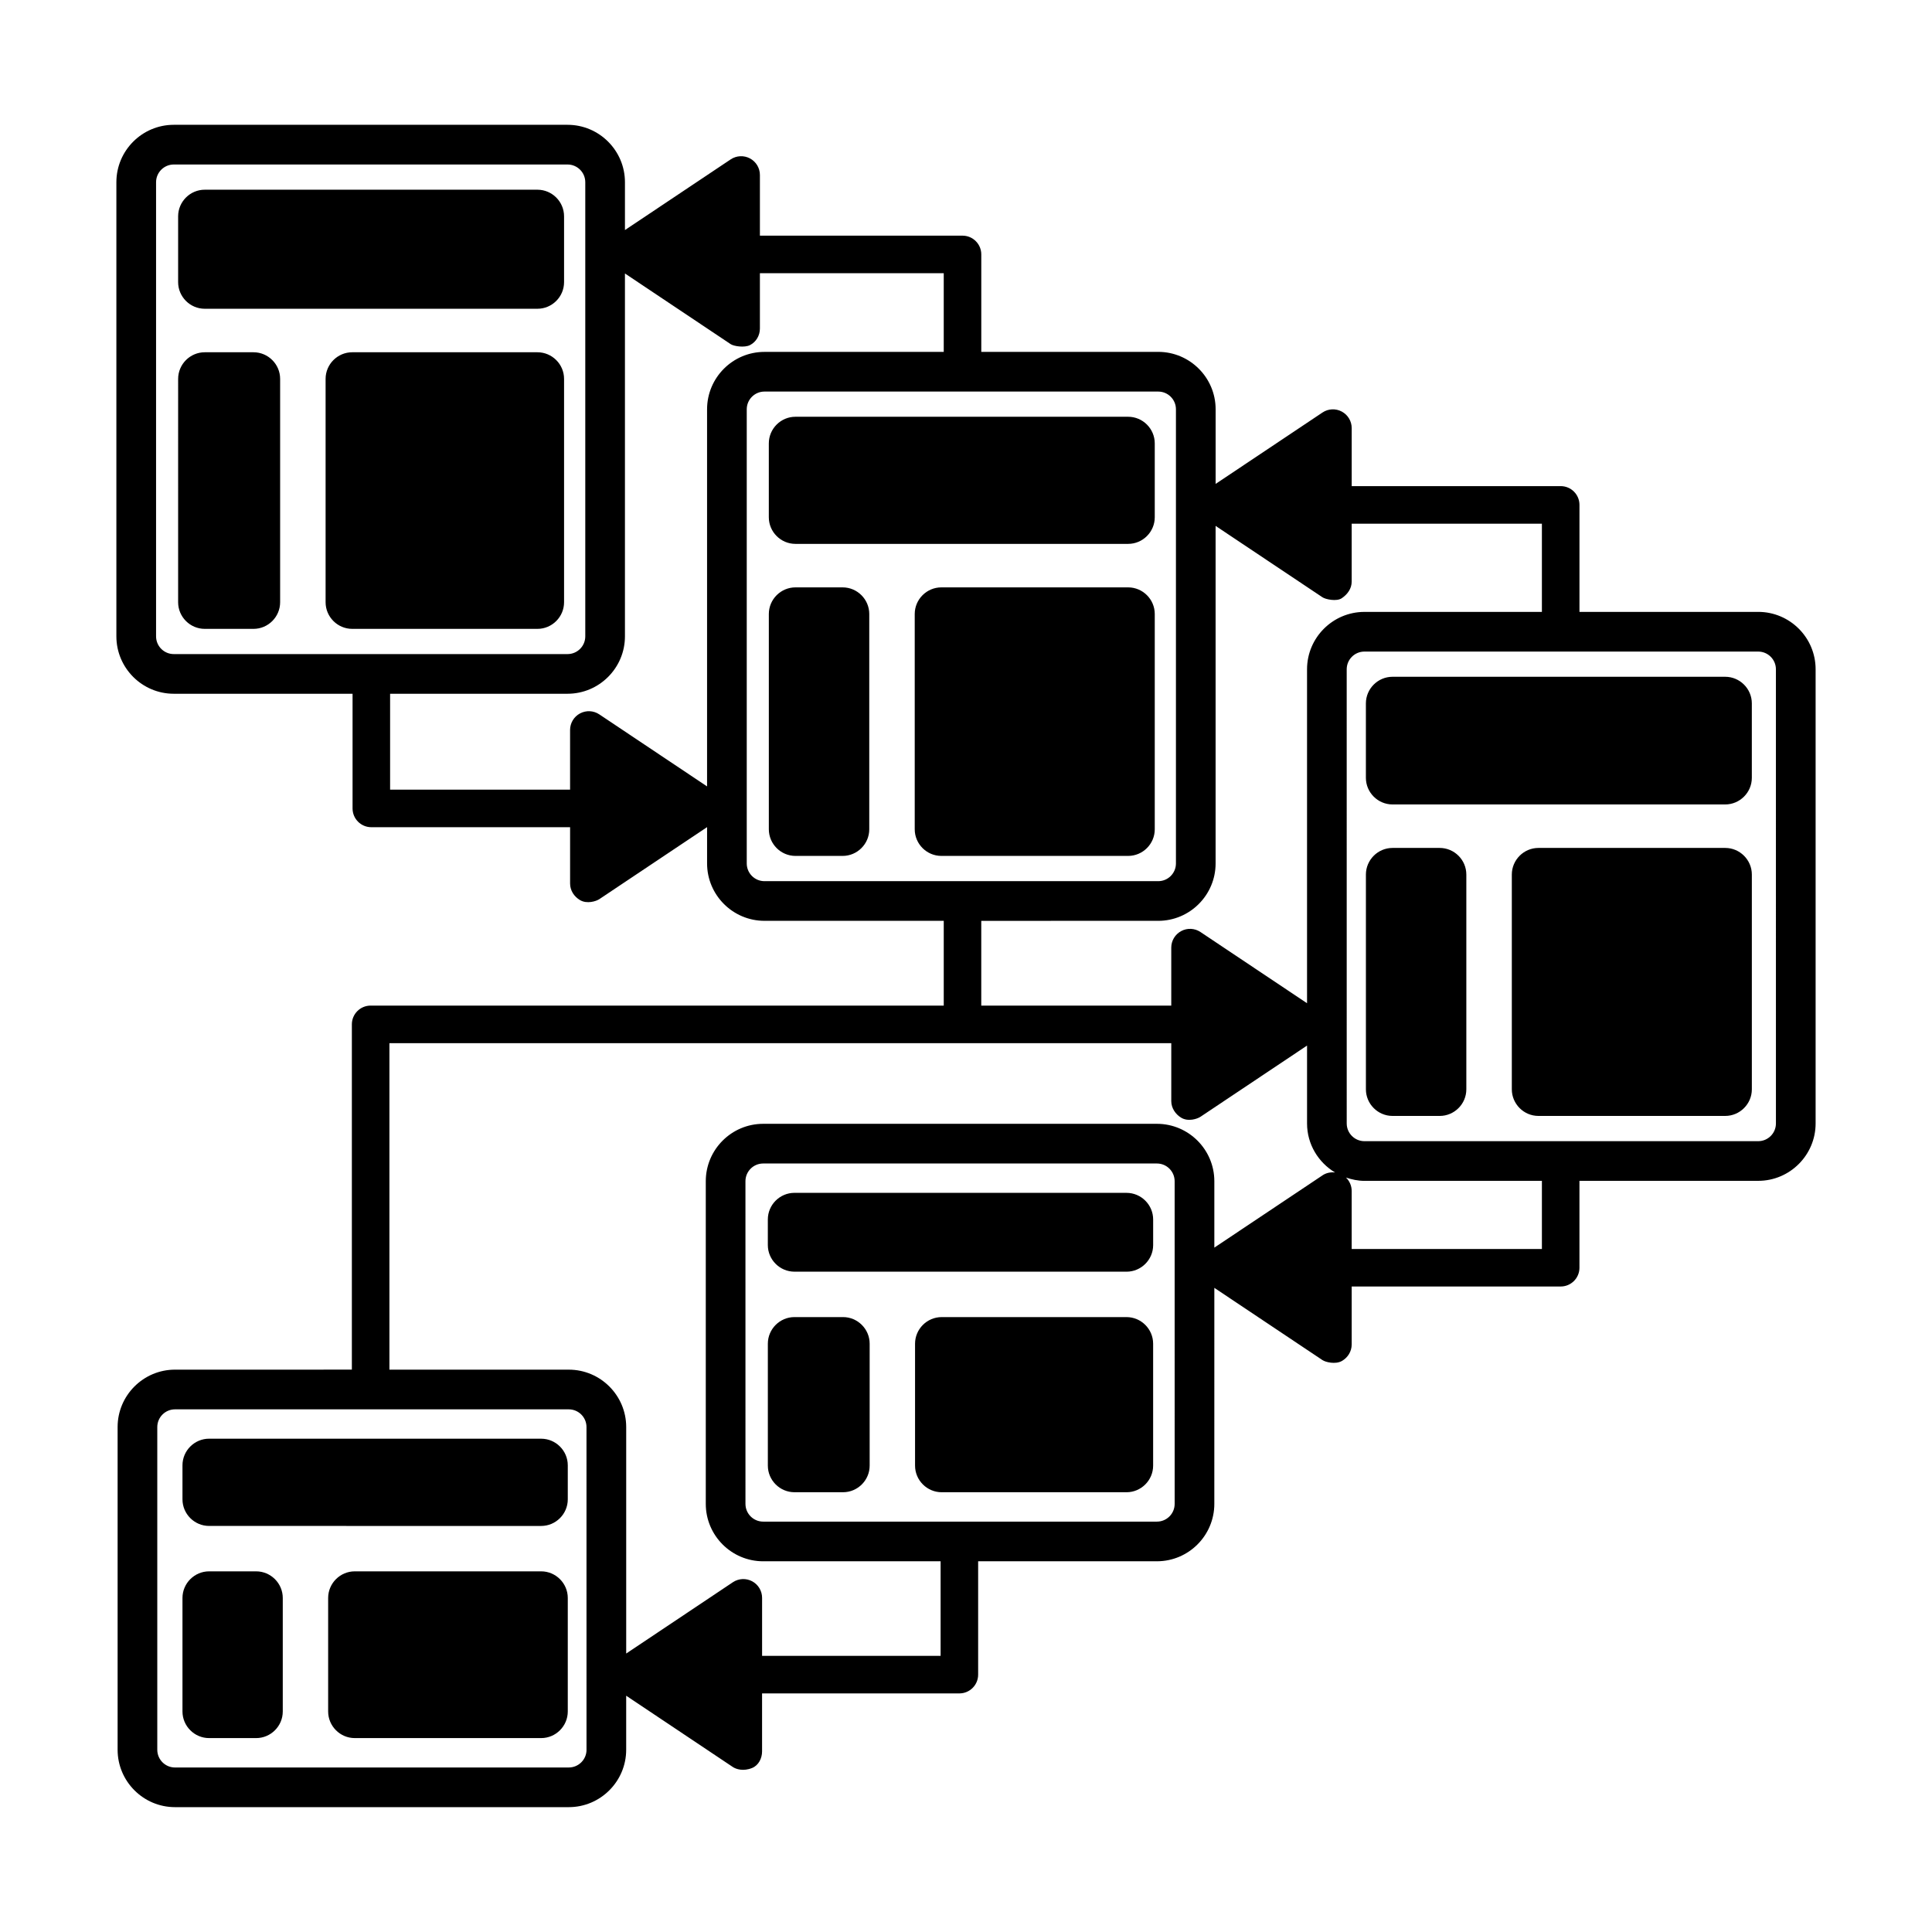 <?xml version="1.0" encoding="UTF-8"?>
<!-- Uploaded to: ICON Repo, www.iconrepo.com, Generator: ICON Repo Mixer Tools -->
<svg fill="#000000" width="800px" height="800px" version="1.1" viewBox="144 144 512 512" xmlns="http://www.w3.org/2000/svg">
 <path d="m609.95 306.16h-47.375v-28.355c0-2.75-2.227-4.977-4.977-4.977h-55.383v-15.371c0-1.84-1.012-3.523-2.629-4.387-1.629-0.867-3.582-0.777-5.113 0.25l-28.32 18.922v-19.781c0-8.383-6.828-15.211-15.211-15.211h-46.891v-25.82c0-2.75-2.227-4.977-4.977-4.977h-53.691v-16.078c0-1.84-1.012-3.523-2.629-4.387-1.621-0.867-3.582-0.77-5.113 0.25l-28.023 18.73v-12.676c0-8.387-6.828-15.215-15.215-15.215h-104.35c-8.383 0-15.211 6.828-15.211 15.215v120.35c0 8.383 6.828 15.211 15.211 15.211h47.379v30.391c0 2.75 2.227 4.977 4.977 4.977h52.672v14.93c0 1.84 1.055 3.449 2.629 4.387 1.84 1.09 4.277 0.309 5.113-0.25l28.562-19.09v9.621c0 8.383 6.828 15.211 15.211 15.211h47.508v22.469l-151.88-0.004c-2.75 0-4.977 2.227-4.977 4.977v91.496l-46.867 0.004c-8.383 0-15.211 6.828-15.211 15.211v85.516c0 8.387 6.828 15.215 15.211 15.215h104.35c8.387 0 15.215-6.828 15.215-15.215v-14.316l28.27 18.898c0.836 0.559 2.769 1.211 5.113 0.25 1.699-0.695 2.629-2.551 2.629-4.387v-15.371h52.285c2.75 0 4.977-2.227 4.977-4.977v-30.039h47.379c8.383 0 15.211-6.828 15.211-15.211l0.004-57.25 28.656 19.148c0.836 0.559 3.445 1.184 5.113 0.25 1.602-0.898 2.629-2.551 2.629-4.387v-15.367h55.383c2.75 0 4.977-2.227 4.977-4.977v-23.027h47.375c8.383 0 15.211-6.828 15.211-15.211v-120.36c0-8.383-6.82-15.207-15.211-15.207zm-424.59 6.484v-120.35c0-2.59 2.106-4.699 4.695-4.699h104.35c2.59 0 4.699 2.106 4.699 4.699v120.35c0 2.59-2.106 4.695-4.699 4.695h-104.35c-2.594 0-4.695-2.106-4.695-4.695zm146.02-60.18v99.941l-28.562-19.09c-1.531-1.023-3.481-1.117-5.113-0.25-1.617 0.867-2.629 2.551-2.629 4.387v15.816h-47.695v-25.418h47.02c8.387 0 15.215-6.828 15.215-15.211v-96.164l28.023 18.73c0.836 0.559 3.664 0.988 5.113 0.25 1.637-0.832 2.629-2.551 2.629-4.387v-14.66h48.719v20.848h-47.508c-8.387-0.004-15.211 6.82-15.211 15.207zm10.516 120.36v-120.36c0-2.59 2.106-4.695 4.695-4.695h104.35c2.59 0 4.695 2.106 4.695 4.695v120.36c0 2.59-2.106 4.695-4.695 4.695h-104.35c-2.59 0-4.695-2.106-4.695-4.695zm109.04 15.207c8.383 0 15.211-6.828 15.211-15.211v-89.453l28.32 18.918c0.836 0.559 3.758 1.176 5.113 0.25 1.523-1.027 2.629-2.551 2.629-4.387v-15.367h50.41v23.375l-47.023 0.004c-8.387 0-15.215 6.828-15.215 15.211v88.496l-28.242-18.871c-1.527-1.02-3.488-1.125-5.113-0.25-1.617 0.867-2.629 2.551-2.629 4.387v15.371h-50.352v-22.469l46.891-0.008zm-151.5 219.67c0 2.59-2.106 4.699-4.699 4.699l-104.36 0.004c-2.59 0-4.695-2.106-4.695-4.699v-85.52c0-2.59 2.106-4.695 4.695-4.695h104.35c2.59 0 4.699 2.106 4.699 4.695l0.004 85.516zm155.86-65.152c0 2.59-2.106 4.695-4.695 4.695h-104.35c-2.59 0-4.695-2.106-4.695-4.695l-0.004-85.516c0-2.59 2.106-4.695 4.695-4.695h104.35c2.59 0 4.695 2.106 4.695 4.695zm39.172-87.062-28.656 19.145v-17.598c0-8.383-6.828-15.211-15.211-15.211h-104.35c-8.383 0-15.211 6.828-15.211 15.211v85.512c0 8.383 6.828 15.211 15.211 15.211h47.02v25.059h-47.309v-15.371c0-1.84-1.012-3.523-2.629-4.387-1.621-0.867-3.582-0.77-5.113 0.25l-28.27 18.898v-60.02c0-8.383-6.828-15.211-15.215-15.211h-47.535v-86.523h207.2v15.367c0 1.84 1.133 3.488 2.629 4.387 1.863 1.129 4.277 0.309 5.113-0.25l28.242-18.867v20.641c0 5.527 2.996 10.328 7.418 12.992-1.16-0.137-2.34 0.09-3.34 0.766zm58.148 19.504h-50.406v-15.367c0-1.367-0.562-2.644-1.512-3.566 1.547 0.527 3.18 0.883 4.902 0.883h47.02v18.051zm62.023-33.262c0 2.59-2.106 4.695-4.695 4.695h-104.35c-2.59 0-4.699-2.106-4.699-4.695l-0.004-120.36c0-2.59 2.106-4.695 4.699-4.695h104.35c2.59 0 4.695 2.106 4.695 4.695zm-423.43-197.32c0-3.879 3.176-7.055 7.055-7.055h12.918c3.879 0 7.055 3.176 7.055 7.055v59.191c0 3.879-3.176 7.055-7.055 7.055h-12.922c-3.879 0-7.055-3.176-7.055-7.055zm46.133 66.246c-3.879 0-7.055-3.176-7.055-7.055v-59.191c0-3.879 3.176-7.055 7.055-7.055h49.086c3.879 0 7.055 3.176 7.055 7.055v59.191c0 3.879-3.176 7.055-7.055 7.055zm49.086-116.38c3.879 0 7.055 3.176 7.055 7.055v17.438c0 3.879-3.176 7.055-7.055 7.055h-88.168c-3.879 0-7.055-3.176-7.055-7.055v-17.438c0-3.879 3.176-7.055 7.055-7.055zm107.04 176.55c-3.879 0-7.055-3.176-7.055-7.055v-57.055c0-3.879 3.176-7.055 7.055-7.055h49.5c3.879 0 7.055 3.176 7.055 7.055v57.055c0 3.879-3.176 7.055-7.055 7.055zm49.5-116.38c3.879 0 7.055 3.176 7.055 7.055v19.578c0 3.879-3.176 7.055-7.055 7.055h-88.168c-3.879 0-7.055-3.176-7.055-7.055v-19.578c0-3.879 3.176-7.055 7.055-7.055zm-95.219 52.27c0-3.879 3.176-7.055 7.055-7.055h12.504c3.879 0 7.055 3.176 7.055 7.055v57.055c0 3.879-3.176 7.055-7.055 7.055h-12.504c-3.879 0-7.055-3.176-7.055-7.055zm253.45 16.637c3.879 0 7.055 3.176 7.055 7.055v19.723c0 3.879-3.176 7.055-7.055 7.055h-88.168c-3.879 0-7.055-3.176-7.055-7.055v-19.723c0-3.879 3.176-7.055 7.055-7.055zm-95.219 52.414c0-3.879 3.176-7.055 7.055-7.055h12.504c3.879 0 7.055 3.176 7.055 7.055v56.91c0 3.879-3.176 7.055-7.055 7.055h-12.504c-3.879 0-7.055-3.176-7.055-7.055zm45.723 63.965c-3.879 0-7.055-3.176-7.055-7.055v-56.91c0-3.879 3.176-7.055 7.055-7.055h49.5c3.879 0 7.055 3.176 7.055 7.055v56.91c0 3.879-3.176 7.055-7.055 7.055zm-109.16 20.387c3.879 0 7.055 3.176 7.055 7.055v6.781c0 3.879-3.176 7.055-7.055 7.055l-88.004-0.004c-3.879 0-7.055-3.176-7.055-7.055v-6.781c0-3.879 3.176-7.055 7.055-7.055zm-95.055 39.977c0-3.879 3.176-7.055 7.055-7.055h12.871c3.879 0 7.055 3.176 7.055 7.055v32.305c0 3.879-3.176 7.055-7.055 7.055h-12.871c-3.879 0-7.055-3.176-7.055-7.055zm46.066 39.363c-3.879 0-7.055-3.176-7.055-7.055v-32.305c0-3.879 3.176-7.055 7.055-7.055h48.984c3.879 0 7.055 3.176 7.055 7.055v32.305c0 3.879-3.176 7.055-7.055 7.055zm-106.14-14.188c3.879 0 7.055 3.176 7.055 7.055v9.012c0 3.879-3.176 7.055-7.055 7.055l-88-0.004c-3.879 0-7.055-3.176-7.055-7.055v-9.012c0-3.879 3.176-7.055 7.055-7.055zm-95.055 42.207c0-3.879 3.176-7.055 7.055-7.055h12.469c3.879 0 7.055 3.176 7.055 7.055v30.078c0 3.879-3.176 7.055-7.055 7.055h-12.469c-3.879 0-7.055-3.176-7.055-7.055zm45.66 37.133c-3.879 0-7.055-3.176-7.055-7.055v-30.078c0-3.879 3.176-7.055 7.055-7.055h49.395c3.879 0 7.055 3.176 7.055 7.055v30.078c0 3.879-3.176 7.055-7.055 7.055z"/>
</svg>